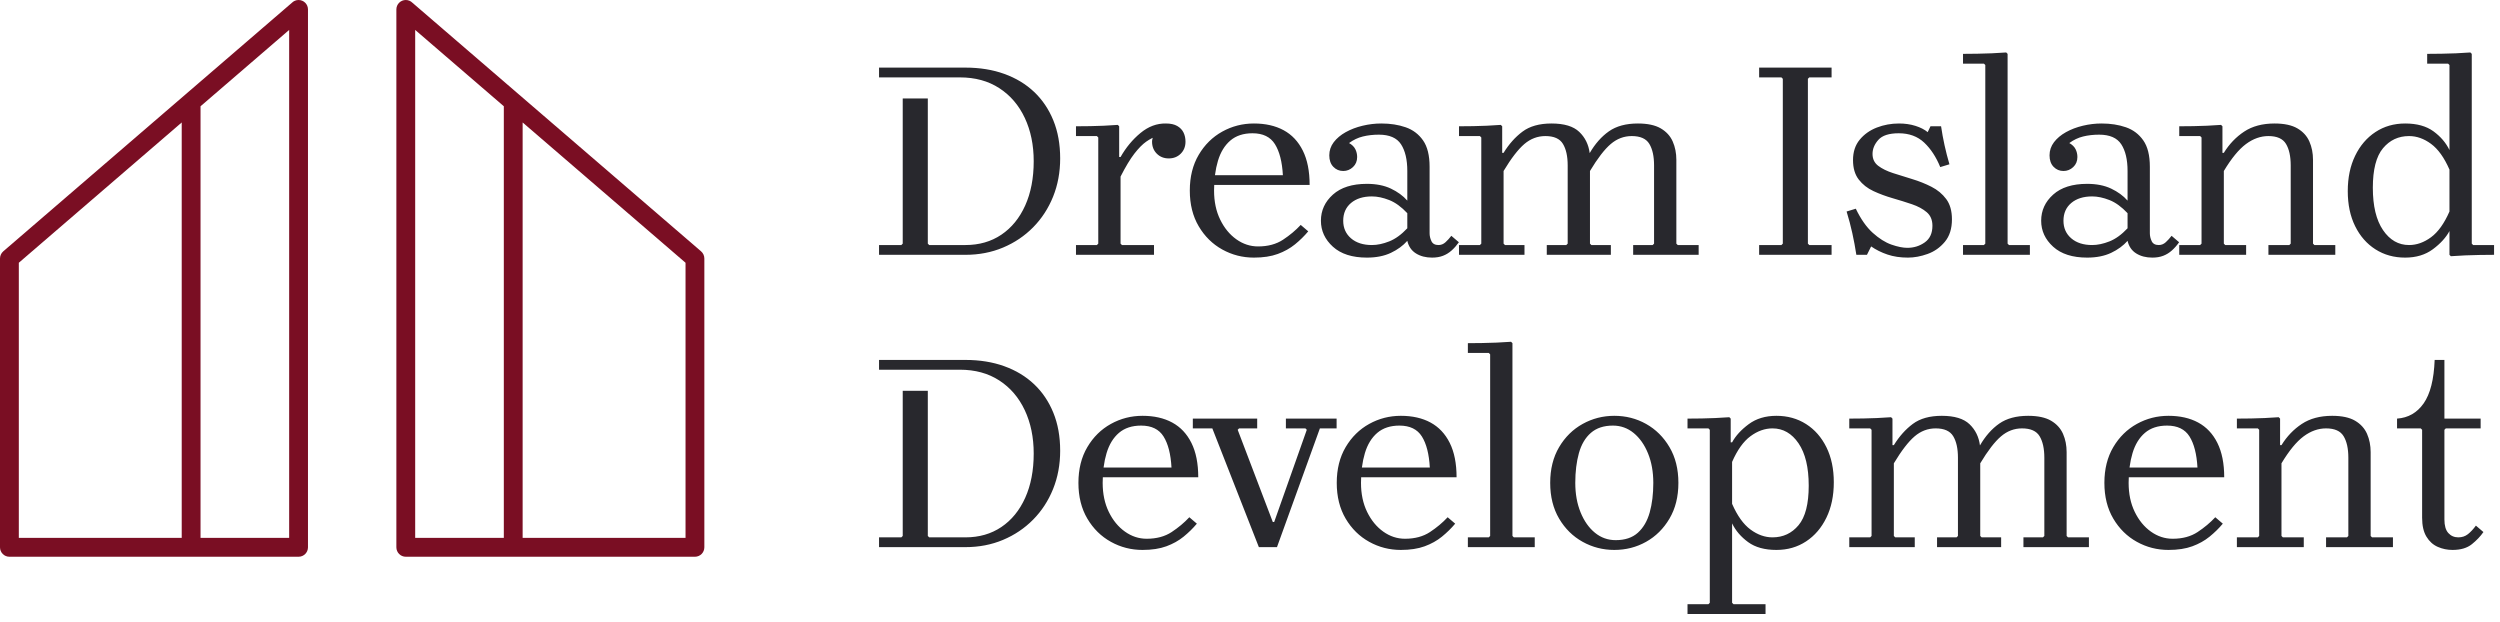 <?xml version="1.0" encoding="UTF-8"?> <svg xmlns="http://www.w3.org/2000/svg" width="462" height="115" viewBox="0 0 462 115" fill="none"><path d="M126.687 99.4H96.583V22.631L126.687 48.557V99.4ZM3.478 99.4H33.581V22.631L3.478 48.557V99.4ZM37.059 99.4H53.437V5.532L37.059 19.637V99.4ZM55.176 102.887H1.739C0.779 102.887 0 102.106 0 101.143V47.762C0.005 47.272 0.211 46.784 0.611 46.441L53.953 0.505C54.267 0.193 54.699 0 55.176 0C56.135 0 56.914 0.781 56.914 1.743V101.143C56.914 102.106 56.135 102.887 55.176 102.887ZM93.106 99.4H76.727V5.532L93.106 19.637V99.4ZM74.988 102.887H128.425C129.385 102.887 130.164 102.106 130.164 101.143V47.762C130.159 47.272 129.953 46.784 129.553 46.441L76.211 0.505C75.897 0.193 75.466 0 74.988 0C74.028 0 73.249 0.781 73.249 1.743V101.143C73.249 102.106 74.028 102.887 74.988 102.887Z" fill="#7A0E23"></path><path d="M457.546 97.135L458.937 98.322C458.388 99.115 457.676 99.863 456.8 100.569C455.925 101.274 454.731 101.628 453.222 101.628C452.259 101.628 451.35 101.438 450.492 101.059C449.633 100.681 448.938 100.052 448.405 99.174C447.874 98.297 447.607 97.135 447.607 95.689V79.424L447.35 79.166H442.974V77.358C445.032 77.22 446.673 76.283 447.891 74.545C449.109 72.806 449.788 70.13 449.925 66.516H451.728V77.358H458.422V79.166H451.985L451.728 79.424V95.999C451.728 97.135 451.967 97.971 452.448 98.502C452.93 99.036 453.547 99.304 454.303 99.304C454.989 99.304 455.58 99.106 456.08 98.71C456.577 98.314 457.065 97.789 457.546 97.135ZM456.782 45.025L457.039 45.283H460.903V47.09C460.008 47.09 459.125 47.099 458.251 47.116C457.374 47.133 456.49 47.159 455.598 47.193C454.705 47.228 453.812 47.28 452.918 47.348L452.661 47.09V42.7C452.009 43.907 450.988 45.025 449.599 46.057C448.208 47.09 446.499 47.606 444.475 47.606C442.413 47.606 440.585 47.099 438.991 46.083C437.393 45.068 436.139 43.64 435.23 41.798C434.32 39.956 433.867 37.796 433.867 35.317C433.867 32.839 434.32 30.661 435.23 28.786C436.139 26.91 437.393 25.446 438.991 24.396C440.585 23.347 442.413 22.821 444.475 22.821C446.636 22.821 448.379 23.303 449.702 24.267C451.023 25.232 452.009 26.384 452.661 27.727V12.018L452.405 11.76H448.542V9.953C449.436 9.953 450.327 9.945 451.221 9.927C452.112 9.911 452.997 9.885 453.871 9.851C454.747 9.816 455.632 9.764 456.525 9.695L456.782 9.953V45.025ZM178.411 12.494C181.054 12.494 183.45 12.882 185.595 13.656C187.742 14.431 189.578 15.54 191.106 16.986C192.633 18.432 193.817 20.188 194.659 22.253C195.5 24.319 195.92 26.66 195.92 29.276C195.92 31.823 195.483 34.18 194.609 36.35C193.733 38.518 192.504 40.403 190.926 42.004C189.346 43.605 187.493 44.852 185.364 45.748C183.235 46.643 180.917 47.09 178.411 47.09H162.446V45.283H166.567L166.824 45.025V18.195H171.459V45.025L171.717 45.283H178.411C180.952 45.283 183.167 44.646 185.055 43.371C186.942 42.098 188.41 40.3 189.457 37.976C190.504 35.653 191.029 32.925 191.029 29.792C191.029 26.797 190.478 24.13 189.38 21.789C188.281 19.447 186.711 17.615 184.668 16.29C182.626 14.965 180.198 14.302 177.382 14.302C172.404 14.302 167.425 14.302 162.446 14.302V12.494H178.411ZM207.079 29.018C208.076 27.262 209.302 25.781 210.762 24.576C212.221 23.372 213.793 22.787 215.475 22.821C216.332 22.821 217.027 22.977 217.56 23.287C218.091 23.596 218.478 24 218.718 24.499C218.959 24.998 219.08 25.558 219.08 26.177C219.08 27.073 218.788 27.813 218.203 28.398C217.62 28.983 216.882 29.276 215.988 29.276C215.097 29.276 214.358 28.983 213.775 28.398C213.192 27.813 212.9 27.073 212.9 26.177C212.9 25.868 213.003 25.455 213.208 24.939C213.415 24.422 213.638 24.044 213.877 23.802L213.827 25.145C213.174 25.352 212.504 25.696 211.817 26.177C211.131 26.66 210.402 27.4 209.629 28.398C208.856 29.396 208.007 30.807 207.079 32.632V45.025L207.338 45.283H213.26V47.09H198.841V45.283H202.703L202.96 45.025V25.403L202.703 25.145H198.841V23.337C199.733 23.337 200.6 23.329 201.442 23.312C202.282 23.295 203.123 23.27 203.965 23.235C204.807 23.2 205.672 23.148 206.566 23.08L206.823 23.337V29.018H207.079ZM232.494 45.541C234.313 45.541 235.851 45.127 237.103 44.301C238.355 43.476 239.445 42.563 240.372 41.564L241.763 42.752C241.043 43.612 240.227 44.414 239.318 45.154C238.407 45.893 237.344 46.488 236.126 46.934C234.906 47.383 233.438 47.606 231.722 47.606C229.627 47.606 227.679 47.107 225.876 46.108C224.075 45.11 222.624 43.682 221.526 41.823C220.426 39.964 219.876 37.761 219.876 35.214C219.876 32.666 220.426 30.464 221.526 28.605C222.624 26.745 224.075 25.317 225.876 24.319C227.679 23.32 229.627 22.821 231.722 22.821C233.85 22.821 235.678 23.235 237.206 24.061C238.734 24.886 239.917 26.144 240.759 27.83C241.6 29.517 242.02 31.634 242.02 34.18H223.997V32.374H237.077C236.94 29.895 236.45 27.985 235.609 26.643C234.769 25.3 233.386 24.628 231.464 24.628C229.782 24.628 228.417 25.077 227.369 25.971C226.322 26.866 225.558 28.114 225.078 29.715C224.598 31.315 224.358 33.148 224.358 35.214C224.358 37.245 224.734 39.036 225.492 40.584C226.246 42.133 227.241 43.346 228.477 44.224C229.714 45.102 231.052 45.541 232.494 45.541ZM264.653 47.606C263.487 47.606 262.49 47.348 261.668 46.832C260.843 46.316 260.311 45.541 260.07 44.508C259.281 45.403 258.269 46.143 257.032 46.729C255.798 47.314 254.32 47.606 252.604 47.606C249.892 47.606 247.797 46.934 246.322 45.593C244.845 44.25 244.106 42.649 244.106 40.79C244.106 38.898 244.845 37.288 246.322 35.962C247.797 34.637 249.892 33.975 252.604 33.975C254.32 33.975 255.798 34.267 257.032 34.852C258.269 35.438 259.281 36.177 260.07 37.073V31.599C260.07 29.5 259.684 27.857 258.912 26.669C258.139 25.481 256.775 24.886 254.817 24.886C253.754 24.886 252.767 24.998 251.858 25.223C250.948 25.446 250.097 25.851 249.307 26.435C249.858 26.745 250.242 27.125 250.465 27.572C250.688 28.019 250.801 28.502 250.801 29.018C250.801 29.775 250.545 30.394 250.028 30.877C249.512 31.358 248.913 31.599 248.226 31.599C247.506 31.599 246.895 31.341 246.398 30.825C245.9 30.308 245.652 29.602 245.652 28.707C245.652 27.813 245.926 27.004 246.475 26.28C247.025 25.558 247.763 24.939 248.69 24.422C249.617 23.906 250.654 23.51 251.806 23.235C252.955 22.959 254.113 22.821 255.281 22.821C256.929 22.821 258.423 23.053 259.762 23.519C261.101 23.983 262.174 24.792 262.981 25.945C263.787 27.098 264.19 28.725 264.19 30.825V43.114C264.19 43.596 264.301 44.077 264.526 44.559C264.749 45.042 265.186 45.283 265.839 45.283C266.319 45.283 266.748 45.11 267.126 44.767C267.503 44.421 267.863 44.027 268.207 43.578L269.598 44.767C269.184 45.351 268.74 45.859 268.259 46.289C267.777 46.719 267.246 47.048 266.661 47.27C266.078 47.494 265.409 47.606 264.653 47.606ZM260.07 42.185V39.397C258.972 38.226 257.856 37.417 256.723 36.969C255.591 36.523 254.526 36.298 253.531 36.298C251.916 36.298 250.63 36.703 249.667 37.511C248.708 38.32 248.226 39.414 248.226 40.79C248.226 42.133 248.708 43.218 249.667 44.044C250.63 44.87 251.916 45.283 253.531 45.283C254.526 45.283 255.591 45.059 256.723 44.611C257.856 44.163 258.972 43.356 260.07 42.185ZM310.047 45.283H313.911V47.09H301.809V45.283H305.413L305.671 45.025V30.567C305.671 28.88 305.379 27.555 304.796 26.591C304.212 25.626 303.13 25.145 301.55 25.145C300.109 25.145 298.814 25.636 297.664 26.616C296.512 27.597 295.234 29.258 293.827 31.599V45.025L294.084 45.283H297.688V47.09H285.844V45.283H289.449L289.708 45.025V30.567C289.708 28.88 289.416 27.555 288.831 26.591C288.248 25.626 287.167 25.145 285.587 25.145C284.145 25.145 282.849 25.636 281.699 26.616C280.55 27.597 279.269 29.258 277.862 31.599V45.025L278.121 45.283H281.725V47.09H269.624V45.283H273.485L273.743 45.025V25.403L273.485 25.145H269.624V23.337C270.516 23.337 271.381 23.329 272.225 23.312C273.065 23.295 273.906 23.27 274.748 23.235C275.588 23.2 276.455 23.148 277.349 23.08L277.605 23.337V28.244H277.862C278.857 26.625 280.025 25.317 281.364 24.319C282.704 23.32 284.49 22.821 286.719 22.821C289.054 22.821 290.763 23.337 291.843 24.37C292.926 25.403 293.569 26.711 293.775 28.294C294.771 26.573 295.956 25.232 297.329 24.267C298.702 23.303 300.487 22.821 302.684 22.821C304.469 22.821 305.876 23.123 306.907 23.725C307.936 24.327 308.676 25.136 309.12 26.152C309.567 27.167 309.79 28.294 309.79 29.534V45.025L310.047 45.283ZM338.476 14.302H334.357L334.099 14.56V45.025L334.357 45.283H338.476V47.09H325.088V45.283H329.207L329.464 45.025V14.56L329.207 14.302H325.088V12.494H338.476V14.302ZM346.043 28.45C346.043 29.379 346.393 30.11 347.098 30.645C347.802 31.177 348.711 31.625 349.828 31.986C350.944 32.349 352.126 32.718 353.382 33.097C354.633 33.476 355.818 33.948 356.934 34.517C358.05 35.085 358.959 35.842 359.664 36.789C360.368 37.735 360.719 38.984 360.719 40.532C360.719 42.253 360.281 43.64 359.405 44.688C358.53 45.738 357.465 46.488 356.213 46.934C354.96 47.383 353.75 47.606 352.582 47.606C351.175 47.606 349.913 47.417 348.797 47.037C347.681 46.66 346.678 46.16 345.786 45.541L345.012 47.09H343.054C342.849 45.748 342.6 44.414 342.308 43.087C342.016 41.763 341.665 40.429 341.253 39.086L342.953 38.57C343.88 40.499 344.927 41.987 346.093 43.037C347.261 44.087 348.411 44.808 349.545 45.206C350.676 45.6 351.656 45.799 352.48 45.799C353.68 45.799 354.753 45.464 355.698 44.792C356.643 44.121 357.113 43.097 357.113 41.72C357.113 40.652 356.763 39.817 356.058 39.215C355.356 38.614 354.444 38.123 353.33 37.743C352.212 37.365 351.03 36.995 349.776 36.634C348.522 36.272 347.338 35.834 346.222 35.317C345.108 34.801 344.198 34.086 343.492 33.174C342.789 32.262 342.437 31.066 342.437 29.585C342.437 28.071 342.849 26.815 343.673 25.816C344.499 24.818 345.553 24.068 346.841 23.57C348.128 23.071 349.492 22.821 350.934 22.821C352.033 22.821 353.046 22.968 353.973 23.26C354.9 23.552 355.656 23.94 356.239 24.422L356.753 23.337H358.711C358.882 24.508 359.097 25.678 359.354 26.848C359.612 28.019 359.913 29.189 360.255 30.361L358.556 30.877C357.801 29.018 356.814 27.511 355.596 26.358C354.377 25.205 352.805 24.628 350.883 24.628C349.098 24.628 347.844 25.033 347.124 25.842C346.403 26.651 346.043 27.52 346.043 28.45ZM362.764 47.09V45.283H366.626L366.883 45.025V12.018L366.626 11.76H362.764V9.953C363.657 9.953 364.541 9.945 365.416 9.927C366.292 9.911 367.175 9.885 368.067 9.851C368.96 9.816 369.854 9.764 370.745 9.695L371.004 9.953V45.025L371.261 45.283H375.123V47.09H362.764ZM397.755 47.606C396.588 47.606 395.593 47.348 394.769 46.832C393.945 46.316 393.414 45.541 393.173 44.508C392.383 45.403 391.371 46.143 390.135 46.729C388.897 47.314 387.421 47.606 385.705 47.606C382.993 47.606 380.898 46.934 379.423 45.593C377.947 44.25 377.208 42.649 377.208 40.79C377.208 38.898 377.947 37.288 379.423 35.962C380.898 34.637 382.993 33.975 385.705 33.975C387.421 33.975 388.897 34.267 390.135 34.852C391.371 35.438 392.383 36.177 393.173 37.073V31.599C393.173 29.5 392.786 27.857 392.013 26.669C391.241 25.481 389.878 24.886 387.92 24.886C386.856 24.886 385.869 24.998 384.959 25.223C384.05 25.446 383.2 25.851 382.41 26.435C382.959 26.745 383.345 27.125 383.568 27.572C383.791 28.019 383.903 28.502 383.903 29.018C383.903 29.775 383.646 30.394 383.13 30.877C382.615 31.358 382.016 31.599 381.328 31.599C380.607 31.599 379.998 31.341 379.499 30.825C379.003 30.308 378.754 29.602 378.754 28.707C378.754 27.813 379.029 27.004 379.577 26.28C380.126 25.558 380.866 24.939 381.793 24.422C382.719 23.906 383.757 23.51 384.907 23.235C386.058 22.959 387.216 22.821 388.384 22.821C390.03 22.821 391.524 23.053 392.863 23.519C394.202 23.983 395.275 24.792 396.081 25.945C396.889 27.098 397.293 28.725 397.293 30.825V43.114C397.293 43.596 397.404 44.077 397.627 44.559C397.85 45.042 398.289 45.283 398.94 45.283C399.422 45.283 399.85 45.11 400.228 44.767C400.606 44.421 400.966 44.027 401.31 43.578L402.699 44.767C402.287 45.351 401.841 45.859 401.36 46.289C400.88 46.719 400.347 47.048 399.764 47.27C399.181 47.494 398.512 47.606 397.755 47.606ZM393.173 42.185V39.397C392.073 38.226 390.959 37.417 389.825 36.969C388.692 36.523 387.628 36.298 386.631 36.298C385.019 36.298 383.731 36.703 382.77 37.511C381.809 38.32 381.328 39.414 381.328 40.79C381.328 42.133 381.809 43.218 382.77 44.044C383.731 44.87 385.019 45.283 386.631 45.283C387.628 45.283 388.692 45.059 389.825 44.611C390.959 44.163 392.073 43.356 393.173 42.185ZM427.444 45.025L427.701 45.283H431.563V47.09H419.205V45.283H423.066L423.323 45.025V30.567C423.323 28.88 423.032 27.555 422.449 26.591C421.866 25.626 420.783 25.145 419.205 25.145C417.763 25.145 416.38 25.636 415.059 26.616C413.737 27.597 412.372 29.258 410.965 31.599V45.025L411.222 45.283H415.084V47.09H402.725V45.283H406.587L406.844 45.025V25.403L406.587 25.145H402.725V23.337C403.618 23.337 404.484 23.329 405.326 23.312C406.166 23.295 407.009 23.27 407.849 23.235C408.691 23.2 409.558 23.148 410.45 23.08L410.708 23.337V28.244H410.965C411.96 26.625 413.214 25.317 414.724 24.319C416.233 23.32 418.105 22.821 420.338 22.821C422.121 22.821 423.53 23.123 424.56 23.725C425.589 24.327 426.327 25.136 426.773 26.152C427.219 27.167 427.444 28.294 427.444 29.534V45.025ZM452.661 39.086V31.341C451.702 29.138 450.568 27.555 449.263 26.591C447.959 25.626 446.602 25.145 445.195 25.145C443.237 25.145 441.633 25.893 440.38 27.391C439.128 28.889 438.499 31.324 438.499 34.698C438.499 38.071 439.128 40.679 440.38 42.52C441.633 44.362 443.237 45.283 445.195 45.283C446.602 45.283 447.959 44.801 449.263 43.837C450.568 42.873 451.702 41.289 452.661 39.086ZM178.411 66.516C181.054 66.516 183.45 66.903 185.595 67.677C187.742 68.451 189.578 69.562 191.106 71.008C192.633 72.454 193.817 74.208 194.659 76.275C195.5 78.34 195.92 80.68 195.92 83.296C195.92 85.844 195.483 88.202 194.609 90.37C193.733 92.54 192.504 94.425 190.926 96.024C189.346 97.625 187.493 98.872 185.364 99.768C183.235 100.663 180.917 101.111 178.411 101.111H162.446V99.304H166.567L166.824 99.045V72.217H171.459V99.045L171.717 99.304H178.411C180.952 99.304 183.167 98.666 185.055 97.393C186.942 96.12 188.41 94.321 189.457 91.997C190.504 89.674 191.029 86.945 191.029 83.814C191.029 80.818 190.478 78.15 189.38 75.81C188.281 73.469 186.711 71.636 184.668 70.31C182.626 68.985 180.198 68.322 177.382 68.322C172.404 68.322 167.425 68.322 162.446 68.322V66.516H178.411ZM211.911 99.561C213.73 99.561 215.266 99.15 216.52 98.322C217.772 97.496 218.862 96.584 219.788 95.586L221.18 96.774C220.458 97.634 219.642 98.434 218.733 99.174C217.823 99.915 216.76 100.508 215.541 100.956C214.321 101.403 212.854 101.628 211.137 101.628C209.042 101.628 207.094 101.129 205.293 100.13C203.49 99.132 202.039 97.704 200.941 95.844C199.842 93.985 199.293 91.782 199.293 89.235C199.293 86.687 199.842 84.484 200.941 82.625C202.039 80.766 203.49 79.338 205.293 78.34C207.094 77.341 209.042 76.843 211.137 76.843C213.266 76.843 215.093 77.255 216.623 78.082C218.15 78.909 219.334 80.164 220.175 81.85C221.017 83.537 221.437 85.655 221.437 88.202H203.412V86.395H216.492C216.357 83.917 215.865 82.005 215.025 80.663C214.184 79.322 212.803 78.65 210.879 78.65C209.197 78.65 207.834 79.097 206.785 79.991C205.739 80.886 204.976 82.135 204.495 83.735C204.013 85.337 203.773 87.17 203.773 89.235C203.773 91.265 204.152 93.056 204.907 94.605C205.661 96.153 206.658 97.367 207.894 98.245C209.129 99.123 210.467 99.561 211.911 99.561ZM237.633 77.358H247.005V79.166H243.915L235.985 101.111H232.638L224.038 79.166H220.434V77.358H232.329V79.166H228.981L228.724 79.424L235.213 96.464H235.47L241.495 79.424L241.238 79.166H237.633V77.358ZM259.647 99.561C261.466 99.561 263.004 99.15 264.258 98.322C265.509 97.496 266.6 96.584 267.527 95.586L268.918 96.774C268.196 97.634 267.38 98.434 266.471 99.174C265.561 99.915 264.497 100.508 263.279 100.956C262.059 101.403 260.592 101.628 258.875 101.628C256.782 101.628 254.833 101.129 253.031 100.13C251.228 99.132 249.777 97.704 248.679 95.844C247.582 93.985 247.031 91.782 247.031 89.235C247.031 86.687 247.582 84.484 248.679 82.625C249.777 80.766 251.228 79.338 253.031 78.34C254.833 77.341 256.782 76.843 258.875 76.843C261.004 76.843 262.833 77.255 264.361 78.082C265.887 78.909 267.073 80.164 267.913 81.85C268.755 83.537 269.175 85.655 269.175 88.202H251.15V86.395H264.23C264.093 83.917 263.605 82.005 262.765 80.663C261.922 79.322 260.541 78.65 258.618 78.65C256.937 78.65 255.572 79.097 254.523 79.991C253.476 80.886 252.712 82.135 252.233 83.735C251.753 85.337 251.511 87.17 251.511 89.235C251.511 91.265 251.89 93.056 252.645 94.605C253.401 96.153 254.396 97.367 255.631 98.245C256.867 99.123 258.205 99.561 259.647 99.561ZM271.262 101.111V99.304H275.123L275.38 99.045V65.483L275.123 65.225H271.262V63.418C272.154 63.418 273.037 63.409 273.913 63.392C274.788 63.374 275.672 63.348 276.564 63.315C277.457 63.28 278.35 63.228 279.242 63.16L279.5 63.418V99.045L279.757 99.304H283.62V101.111H271.262ZM298.323 76.843C300.45 76.843 302.408 77.341 304.193 78.34C305.978 79.338 307.421 80.766 308.517 82.625C309.618 84.484 310.167 86.687 310.167 89.235C310.167 91.782 309.618 93.985 308.517 95.844C307.421 97.704 305.978 99.132 304.193 100.13C302.408 101.129 300.45 101.628 298.323 101.628C296.228 101.628 294.28 101.129 292.477 100.13C290.676 99.132 289.225 97.704 288.126 95.844C287.028 93.985 286.477 91.782 286.477 89.235C286.477 86.687 287.028 84.484 288.126 82.625C289.225 80.766 290.676 79.338 292.477 78.34C294.28 77.341 296.228 76.843 298.323 76.843ZM298.58 99.819C300.295 99.819 301.662 99.364 302.675 98.451C303.686 97.54 304.416 96.291 304.862 94.707C305.309 93.125 305.531 91.299 305.531 89.235C305.531 87.205 305.206 85.388 304.553 83.787C303.902 82.187 303.017 80.93 301.901 80.018C300.785 79.106 299.507 78.65 298.064 78.65C296.383 78.65 295.026 79.097 293.997 79.991C292.966 80.886 292.23 82.135 291.782 83.735C291.336 85.337 291.112 87.17 291.112 89.235C291.112 91.265 291.438 93.082 292.091 94.683C292.743 96.284 293.627 97.54 294.743 98.451C295.859 99.364 297.137 99.819 298.58 99.819ZM328.278 76.843C330.338 76.843 332.167 77.35 333.763 78.366C335.359 79.381 336.612 80.809 337.522 82.651C338.433 84.493 338.887 86.653 338.887 89.132C338.887 91.61 338.433 93.788 337.522 95.663C336.612 97.54 335.359 99.003 333.763 100.052C332.167 101.102 330.338 101.628 328.278 101.628C326.115 101.628 324.372 101.145 323.053 100.182C321.73 99.218 320.743 98.065 320.09 96.722V111.397L320.349 111.655H326.271V113.462H311.852V111.655H315.714L315.971 111.397V79.424L315.714 79.166H311.852V77.358C312.743 77.358 313.611 77.35 314.452 77.333C315.292 77.316 316.134 77.29 316.976 77.255C317.817 77.22 318.683 77.169 319.575 77.101L319.833 77.358V81.748H320.09C320.743 80.542 321.764 79.424 323.154 78.392C324.545 77.358 326.253 76.843 328.278 76.843ZM327.558 99.304C329.514 99.304 331.12 98.555 332.372 97.058C333.625 95.56 334.252 93.125 334.252 89.751C334.252 86.378 333.625 83.77 332.372 81.929C331.12 80.087 329.514 79.166 327.558 79.166C326.151 79.166 324.794 79.648 323.489 80.612C322.185 81.575 321.053 83.159 320.09 85.363V93.108C321.053 95.311 322.185 96.894 323.489 97.857C324.794 98.821 326.151 99.304 327.558 99.304ZM382.169 99.304H386.032V101.111H373.931V99.304H377.535L377.793 99.045V84.588C377.793 82.9 377.499 81.575 376.918 80.612C376.335 79.648 375.252 79.166 373.672 79.166C372.231 79.166 370.936 79.656 369.786 80.638C368.634 81.619 367.356 83.279 365.948 85.621V99.045L366.206 99.304H369.81V101.111H357.966V99.304H361.572L361.828 99.045V84.588C361.828 82.9 361.538 81.575 360.953 80.612C360.37 79.648 359.289 79.166 357.709 79.166C356.267 79.166 354.971 79.656 353.821 80.638C352.671 81.619 351.391 83.279 349.984 85.621V99.045L350.243 99.304H353.847V101.111H341.746V99.304H345.607L345.865 99.045V79.424L345.607 79.166H341.746V77.358C342.638 77.358 343.505 77.35 344.345 77.333C345.187 77.316 346.028 77.29 346.868 77.255C347.71 77.22 348.577 77.169 349.471 77.101L349.728 77.358V82.264H349.984C350.979 80.646 352.147 79.338 353.487 78.34C354.826 77.341 356.611 76.843 358.842 76.843C361.176 76.843 362.883 77.358 363.966 78.392C365.048 79.424 365.691 80.733 365.896 82.316C366.893 80.595 368.077 79.252 369.45 78.288C370.824 77.325 372.609 76.843 374.805 76.843C376.59 76.843 377.998 77.144 379.029 77.745C380.058 78.348 380.796 79.158 381.244 80.173C381.69 81.188 381.912 82.316 381.912 83.554V99.045L382.169 99.304ZM401.509 99.561C403.328 99.561 404.862 99.15 406.116 98.322C407.369 97.496 408.458 96.584 409.385 95.586L410.776 96.774C410.056 97.634 409.24 98.434 408.33 99.174C407.421 99.915 406.355 100.508 405.137 100.956C403.919 101.403 402.45 101.628 400.735 101.628C398.64 101.628 396.692 101.129 394.89 100.13C393.088 99.132 391.637 97.704 390.537 95.844C389.44 93.985 388.891 91.782 388.891 89.235C388.891 86.687 389.44 84.484 390.537 82.625C391.637 80.766 393.088 79.338 394.89 78.34C396.692 77.341 398.64 76.843 400.735 76.843C402.862 76.843 404.691 77.255 406.219 78.082C407.747 78.909 408.931 80.164 409.771 81.85C410.613 83.537 411.035 85.655 411.035 88.202H393.01V86.395H406.09C405.953 83.917 405.463 82.005 404.623 80.663C403.782 79.322 402.4 78.65 400.476 78.65C398.795 78.65 397.431 79.097 396.383 79.991C395.335 80.886 394.572 82.135 394.091 83.735C393.611 85.337 393.37 87.17 393.37 89.235C393.37 91.265 393.748 93.056 394.504 94.605C395.259 96.153 396.255 97.367 397.49 98.245C398.727 99.123 400.065 99.561 401.509 99.561ZM438.096 99.045L438.352 99.304H442.216V101.111H429.856V99.304H433.72L433.975 99.045V84.588C433.975 82.9 433.684 81.575 433.099 80.612C432.518 79.648 431.435 79.166 429.856 79.166C428.415 79.166 427.033 79.656 425.71 80.638C424.389 81.619 423.024 83.279 421.617 85.621V99.045L421.874 99.304H425.738V101.111H413.377V99.304H417.241L417.496 99.045V79.424L417.241 79.166H413.377V77.358C414.27 77.358 415.138 77.35 415.978 77.333C416.819 77.316 417.659 77.29 418.501 77.255C419.343 77.22 420.21 77.169 421.102 77.101L421.359 77.358V82.264H421.617C422.612 80.646 423.866 79.338 425.376 78.34C426.886 77.341 428.757 76.843 430.99 76.843C432.775 76.843 434.181 77.144 435.212 77.745C436.241 78.348 436.981 79.158 437.427 80.173C437.873 81.188 438.096 82.316 438.096 83.554V99.045Z" fill="#28282D"></path></svg> 